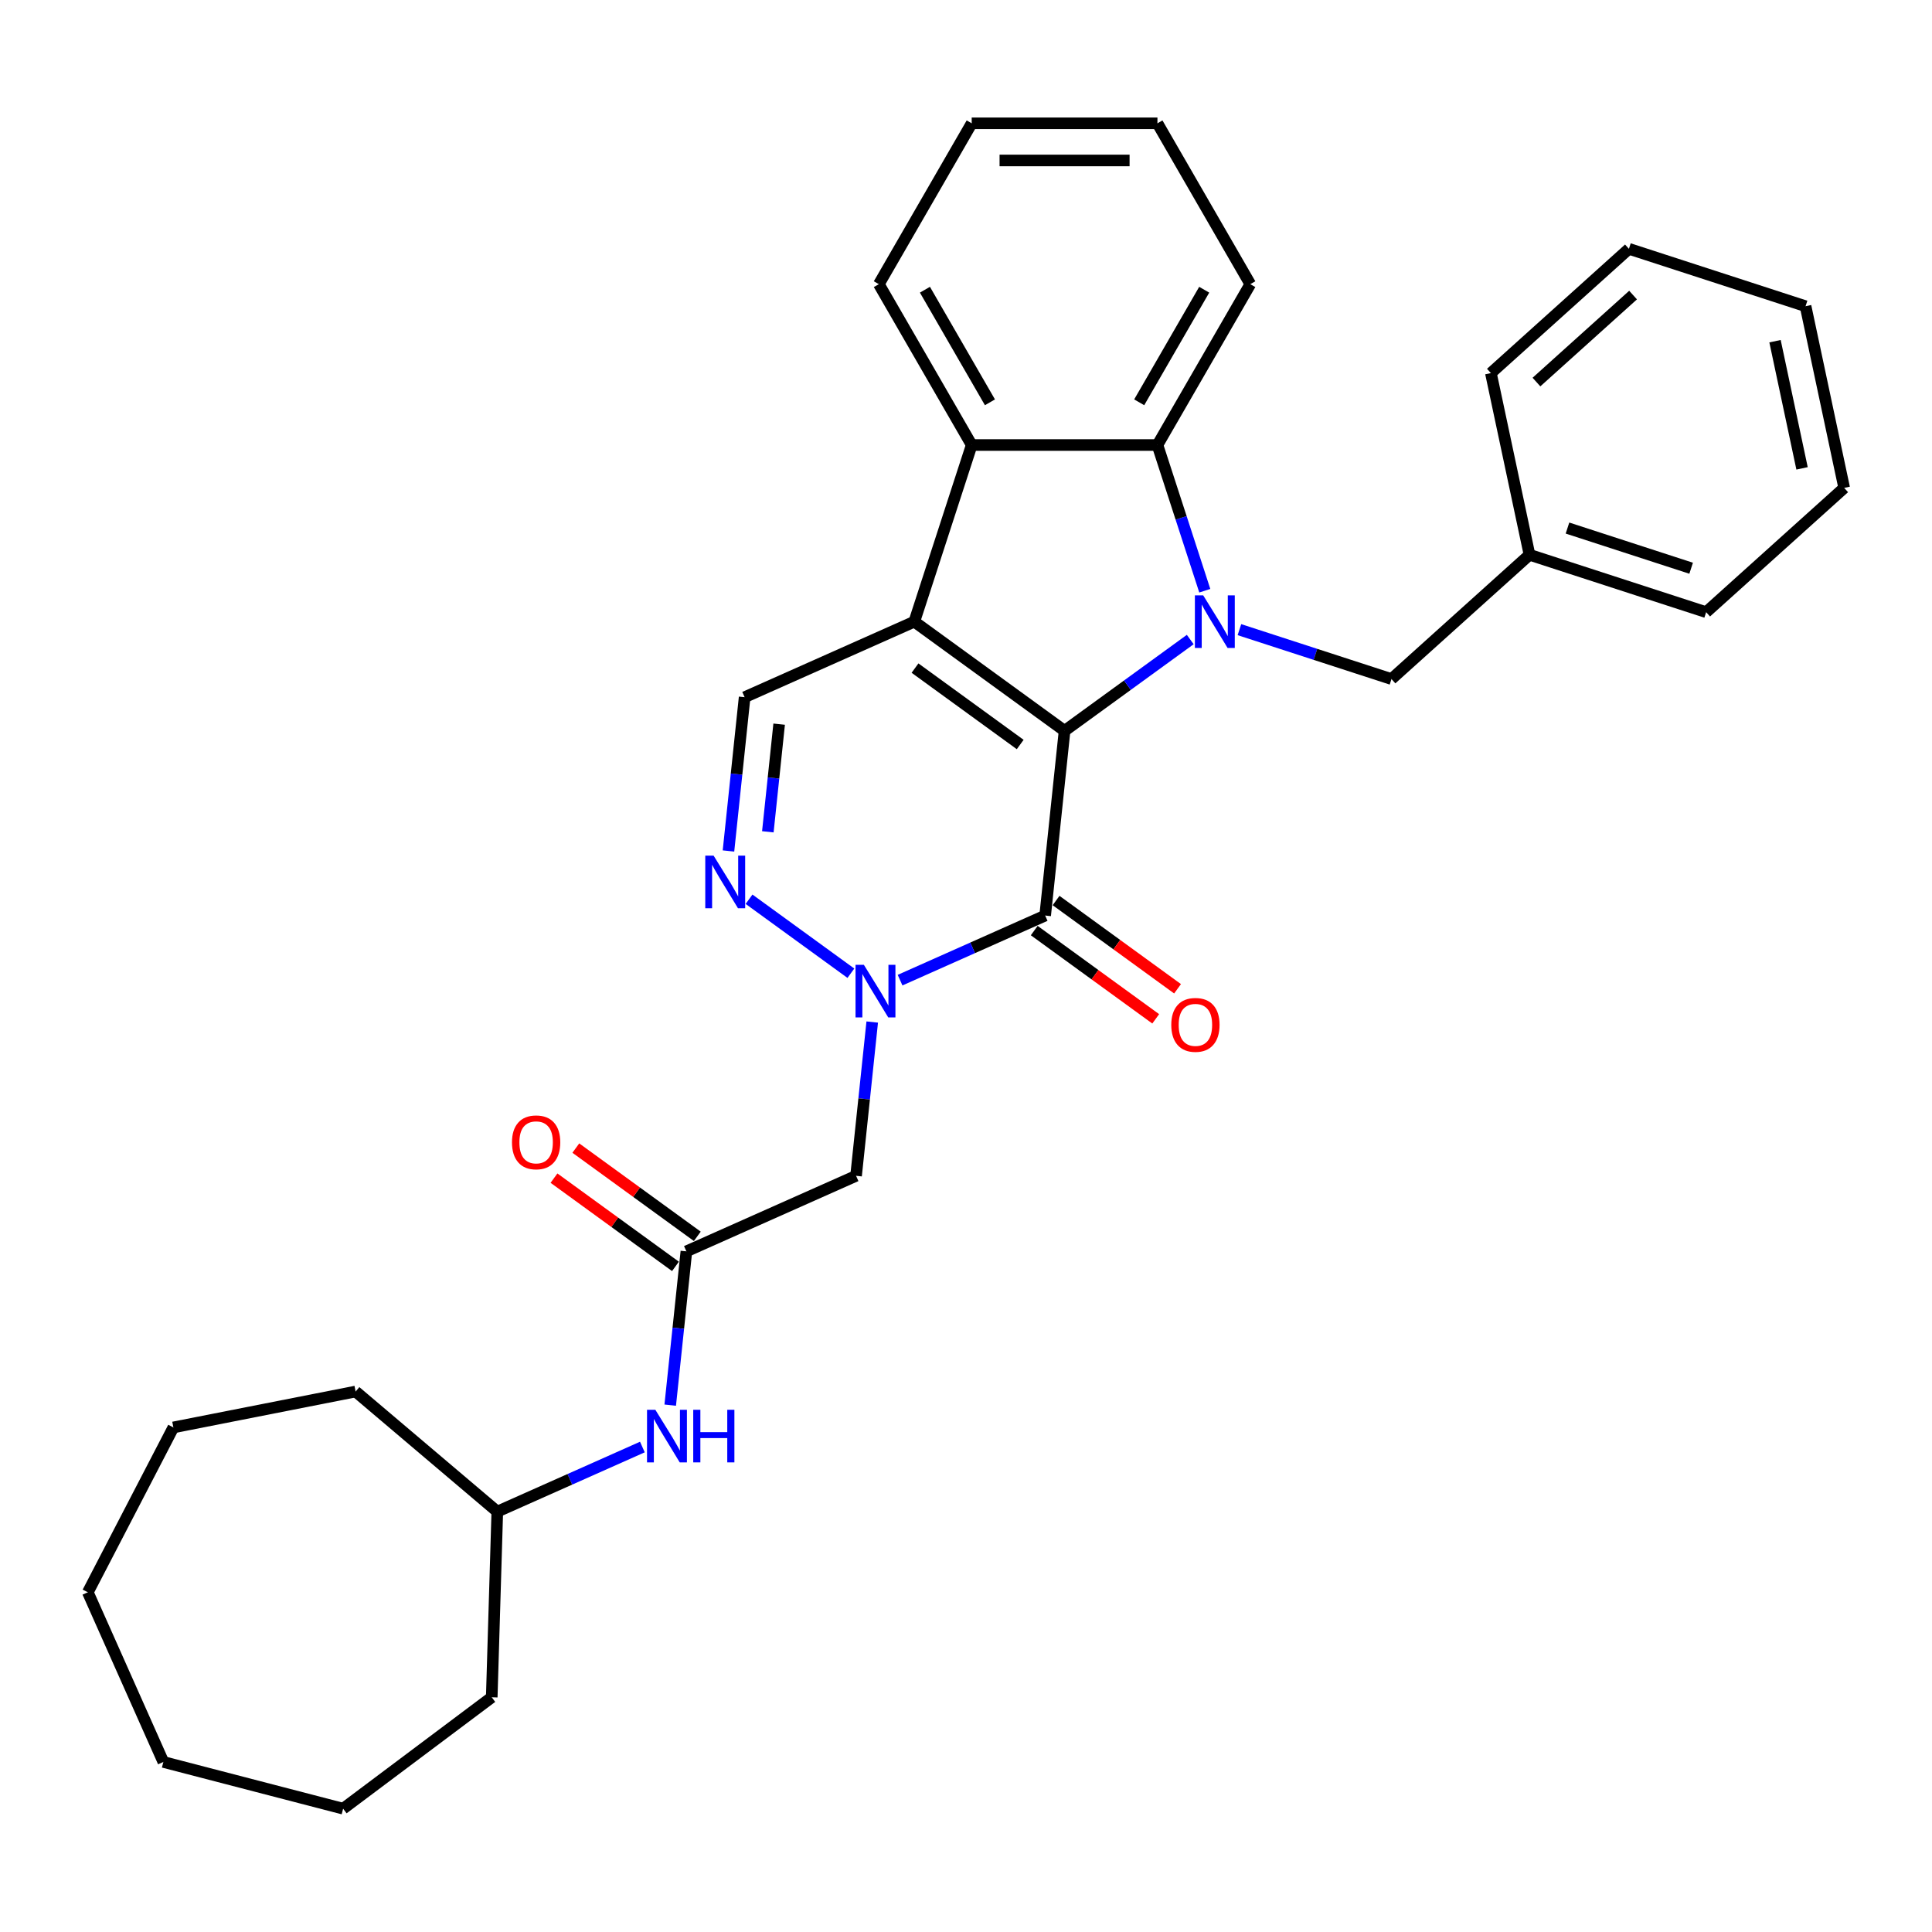 <?xml version='1.0' encoding='iso-8859-1'?>
<svg version='1.1' baseProfile='full'
              xmlns='http://www.w3.org/2000/svg'
                      xmlns:rdkit='http://www.rdkit.org/xml'
                      xmlns:xlink='http://www.w3.org/1999/xlink'
                  xml:space='preserve'
width='1000px' height='1000px' viewBox='0 0 1000 1000'>
<!-- END OF HEADER -->
<rect style='opacity:1.0;fill:#FFFFFF;stroke:none' width='1000' height='1000' x='0' y='0'> </rect>
<path class='bond-0' d='M 551.021,378.279 L 473.245,321.771' style='fill:none;fill-rule:evenodd;stroke:#000000;stroke-width:6px;stroke-linecap:butt;stroke-linejoin:miter;stroke-opacity:1' />
<path class='bond-0' d='M 528.053,385.358 L 473.61,345.803' style='fill:none;fill-rule:evenodd;stroke:#000000;stroke-width:6px;stroke-linecap:butt;stroke-linejoin:miter;stroke-opacity:1' />
<path class='bond-1' d='M 551.021,378.279 L 583.544,354.649' style='fill:none;fill-rule:evenodd;stroke:#000000;stroke-width:6px;stroke-linecap:butt;stroke-linejoin:miter;stroke-opacity:1' />
<path class='bond-1' d='M 583.544,354.649 L 616.068,331.019' style='fill:none;fill-rule:evenodd;stroke:#0000FF;stroke-width:6px;stroke-linecap:butt;stroke-linejoin:miter;stroke-opacity:1' />
<path class='bond-2' d='M 551.021,378.279 L 540.972,473.889' style='fill:none;fill-rule:evenodd;stroke:#000000;stroke-width:6px;stroke-linecap:butt;stroke-linejoin:miter;stroke-opacity:1' />
<path class='bond-6' d='M 473.245,321.771 L 502.952,230.34' style='fill:none;fill-rule:evenodd;stroke:#000000;stroke-width:6px;stroke-linecap:butt;stroke-linejoin:miter;stroke-opacity:1' />
<path class='bond-7' d='M 473.245,321.771 L 385.42,360.874' style='fill:none;fill-rule:evenodd;stroke:#000000;stroke-width:6px;stroke-linecap:butt;stroke-linejoin:miter;stroke-opacity:1' />
<path class='bond-5' d='M 623.593,305.755 L 611.341,268.048' style='fill:none;fill-rule:evenodd;stroke:#0000FF;stroke-width:6px;stroke-linecap:butt;stroke-linejoin:miter;stroke-opacity:1' />
<path class='bond-5' d='M 611.341,268.048 L 599.089,230.34' style='fill:none;fill-rule:evenodd;stroke:#000000;stroke-width:6px;stroke-linecap:butt;stroke-linejoin:miter;stroke-opacity:1' />
<path class='bond-10' d='M 641.525,325.907 L 680.876,338.693' style='fill:none;fill-rule:evenodd;stroke:#0000FF;stroke-width:6px;stroke-linecap:butt;stroke-linejoin:miter;stroke-opacity:1' />
<path class='bond-10' d='M 680.876,338.693 L 720.228,351.479' style='fill:none;fill-rule:evenodd;stroke:#000000;stroke-width:6px;stroke-linecap:butt;stroke-linejoin:miter;stroke-opacity:1' />
<path class='bond-3' d='M 540.972,473.889 L 503.423,490.606' style='fill:none;fill-rule:evenodd;stroke:#000000;stroke-width:6px;stroke-linecap:butt;stroke-linejoin:miter;stroke-opacity:1' />
<path class='bond-3' d='M 503.423,490.606 L 465.875,507.324' style='fill:none;fill-rule:evenodd;stroke:#0000FF;stroke-width:6px;stroke-linecap:butt;stroke-linejoin:miter;stroke-opacity:1' />
<path class='bond-11' d='M 535.321,481.666 L 566.758,504.507' style='fill:none;fill-rule:evenodd;stroke:#000000;stroke-width:6px;stroke-linecap:butt;stroke-linejoin:miter;stroke-opacity:1' />
<path class='bond-11' d='M 566.758,504.507 L 598.196,527.348' style='fill:none;fill-rule:evenodd;stroke:#FF0000;stroke-width:6px;stroke-linecap:butt;stroke-linejoin:miter;stroke-opacity:1' />
<path class='bond-11' d='M 546.622,466.111 L 578.06,488.952' style='fill:none;fill-rule:evenodd;stroke:#000000;stroke-width:6px;stroke-linecap:butt;stroke-linejoin:miter;stroke-opacity:1' />
<path class='bond-11' d='M 578.06,488.952 L 609.497,511.792' style='fill:none;fill-rule:evenodd;stroke:#FF0000;stroke-width:6px;stroke-linecap:butt;stroke-linejoin:miter;stroke-opacity:1' />
<path class='bond-4' d='M 440.418,503.743 L 387.706,465.445' style='fill:none;fill-rule:evenodd;stroke:#0000FF;stroke-width:6px;stroke-linecap:butt;stroke-linejoin:miter;stroke-opacity:1' />
<path class='bond-8' d='M 451.463,529.007 L 447.281,568.804' style='fill:none;fill-rule:evenodd;stroke:#0000FF;stroke-width:6px;stroke-linecap:butt;stroke-linejoin:miter;stroke-opacity:1' />
<path class='bond-8' d='M 447.281,568.804 L 443.098,608.601' style='fill:none;fill-rule:evenodd;stroke:#000000;stroke-width:6px;stroke-linecap:butt;stroke-linejoin:miter;stroke-opacity:1' />
<path class='bond-31' d='M 377.054,440.467 L 381.237,400.67' style='fill:none;fill-rule:evenodd;stroke:#0000FF;stroke-width:6px;stroke-linecap:butt;stroke-linejoin:miter;stroke-opacity:1' />
<path class='bond-31' d='M 381.237,400.67 L 385.42,360.874' style='fill:none;fill-rule:evenodd;stroke:#000000;stroke-width:6px;stroke-linecap:butt;stroke-linejoin:miter;stroke-opacity:1' />
<path class='bond-31' d='M 397.431,430.538 L 400.359,402.68' style='fill:none;fill-rule:evenodd;stroke:#0000FF;stroke-width:6px;stroke-linecap:butt;stroke-linejoin:miter;stroke-opacity:1' />
<path class='bond-31' d='M 400.359,402.68 L 403.287,374.822' style='fill:none;fill-rule:evenodd;stroke:#000000;stroke-width:6px;stroke-linecap:butt;stroke-linejoin:miter;stroke-opacity:1' />
<path class='bond-15' d='M 599.089,230.34 L 647.157,147.084' style='fill:none;fill-rule:evenodd;stroke:#000000;stroke-width:6px;stroke-linecap:butt;stroke-linejoin:miter;stroke-opacity:1' />
<path class='bond-15' d='M 589.648,208.238 L 623.296,149.959' style='fill:none;fill-rule:evenodd;stroke:#000000;stroke-width:6px;stroke-linecap:butt;stroke-linejoin:miter;stroke-opacity:1' />
<path class='bond-32' d='M 599.089,230.34 L 502.952,230.34' style='fill:none;fill-rule:evenodd;stroke:#000000;stroke-width:6px;stroke-linecap:butt;stroke-linejoin:miter;stroke-opacity:1' />
<path class='bond-16' d='M 502.952,230.34 L 454.884,147.084' style='fill:none;fill-rule:evenodd;stroke:#000000;stroke-width:6px;stroke-linecap:butt;stroke-linejoin:miter;stroke-opacity:1' />
<path class='bond-16' d='M 512.394,208.238 L 478.746,149.959' style='fill:none;fill-rule:evenodd;stroke:#000000;stroke-width:6px;stroke-linecap:butt;stroke-linejoin:miter;stroke-opacity:1' />
<path class='bond-9' d='M 443.098,608.601 L 355.273,647.703' style='fill:none;fill-rule:evenodd;stroke:#000000;stroke-width:6px;stroke-linecap:butt;stroke-linejoin:miter;stroke-opacity:1' />
<path class='bond-12' d='M 355.273,647.703 L 351.09,687.5' style='fill:none;fill-rule:evenodd;stroke:#000000;stroke-width:6px;stroke-linecap:butt;stroke-linejoin:miter;stroke-opacity:1' />
<path class='bond-12' d='M 351.09,687.5 L 346.907,727.296' style='fill:none;fill-rule:evenodd;stroke:#0000FF;stroke-width:6px;stroke-linecap:butt;stroke-linejoin:miter;stroke-opacity:1' />
<path class='bond-13' d='M 360.924,639.925 L 329.486,617.085' style='fill:none;fill-rule:evenodd;stroke:#000000;stroke-width:6px;stroke-linecap:butt;stroke-linejoin:miter;stroke-opacity:1' />
<path class='bond-13' d='M 329.486,617.085 L 298.049,594.244' style='fill:none;fill-rule:evenodd;stroke:#FF0000;stroke-width:6px;stroke-linecap:butt;stroke-linejoin:miter;stroke-opacity:1' />
<path class='bond-13' d='M 349.622,655.48 L 318.185,632.64' style='fill:none;fill-rule:evenodd;stroke:#000000;stroke-width:6px;stroke-linecap:butt;stroke-linejoin:miter;stroke-opacity:1' />
<path class='bond-13' d='M 318.185,632.64 L 286.747,609.799' style='fill:none;fill-rule:evenodd;stroke:#FF0000;stroke-width:6px;stroke-linecap:butt;stroke-linejoin:miter;stroke-opacity:1' />
<path class='bond-14' d='M 720.228,351.479 L 791.671,287.151' style='fill:none;fill-rule:evenodd;stroke:#000000;stroke-width:6px;stroke-linecap:butt;stroke-linejoin:miter;stroke-opacity:1' />
<path class='bond-17' d='M 332.495,748.98 L 294.947,765.697' style='fill:none;fill-rule:evenodd;stroke:#0000FF;stroke-width:6px;stroke-linecap:butt;stroke-linejoin:miter;stroke-opacity:1' />
<path class='bond-17' d='M 294.947,765.697 L 257.399,782.415' style='fill:none;fill-rule:evenodd;stroke:#000000;stroke-width:6px;stroke-linecap:butt;stroke-linejoin:miter;stroke-opacity:1' />
<path class='bond-18' d='M 791.671,287.151 L 883.102,316.859' style='fill:none;fill-rule:evenodd;stroke:#000000;stroke-width:6px;stroke-linecap:butt;stroke-linejoin:miter;stroke-opacity:1' />
<path class='bond-18' d='M 811.327,273.321 L 875.329,294.117' style='fill:none;fill-rule:evenodd;stroke:#000000;stroke-width:6px;stroke-linecap:butt;stroke-linejoin:miter;stroke-opacity:1' />
<path class='bond-19' d='M 791.671,287.151 L 771.683,193.116' style='fill:none;fill-rule:evenodd;stroke:#000000;stroke-width:6px;stroke-linecap:butt;stroke-linejoin:miter;stroke-opacity:1' />
<path class='bond-22' d='M 647.157,147.084 L 599.089,63.827' style='fill:none;fill-rule:evenodd;stroke:#000000;stroke-width:6px;stroke-linecap:butt;stroke-linejoin:miter;stroke-opacity:1' />
<path class='bond-23' d='M 454.884,147.084 L 502.952,63.827' style='fill:none;fill-rule:evenodd;stroke:#000000;stroke-width:6px;stroke-linecap:butt;stroke-linejoin:miter;stroke-opacity:1' />
<path class='bond-20' d='M 257.399,782.415 L 254.523,878.508' style='fill:none;fill-rule:evenodd;stroke:#000000;stroke-width:6px;stroke-linecap:butt;stroke-linejoin:miter;stroke-opacity:1' />
<path class='bond-21' d='M 257.399,782.415 L 184.063,720.253' style='fill:none;fill-rule:evenodd;stroke:#000000;stroke-width:6px;stroke-linecap:butt;stroke-linejoin:miter;stroke-opacity:1' />
<path class='bond-25' d='M 883.102,316.859 L 954.545,252.531' style='fill:none;fill-rule:evenodd;stroke:#000000;stroke-width:6px;stroke-linecap:butt;stroke-linejoin:miter;stroke-opacity:1' />
<path class='bond-24' d='M 771.683,193.116 L 843.126,128.788' style='fill:none;fill-rule:evenodd;stroke:#000000;stroke-width:6px;stroke-linecap:butt;stroke-linejoin:miter;stroke-opacity:1' />
<path class='bond-24' d='M 795.265,197.755 L 845.276,152.726' style='fill:none;fill-rule:evenodd;stroke:#000000;stroke-width:6px;stroke-linecap:butt;stroke-linejoin:miter;stroke-opacity:1' />
<path class='bond-26' d='M 254.523,878.508 L 177.601,936.173' style='fill:none;fill-rule:evenodd;stroke:#000000;stroke-width:6px;stroke-linecap:butt;stroke-linejoin:miter;stroke-opacity:1' />
<path class='bond-27' d='M 184.063,720.253 L 89.739,738.832' style='fill:none;fill-rule:evenodd;stroke:#000000;stroke-width:6px;stroke-linecap:butt;stroke-linejoin:miter;stroke-opacity:1' />
<path class='bond-33' d='M 599.089,63.827 L 502.952,63.827' style='fill:none;fill-rule:evenodd;stroke:#000000;stroke-width:6px;stroke-linecap:butt;stroke-linejoin:miter;stroke-opacity:1' />
<path class='bond-33' d='M 584.668,83.054 L 517.373,83.054' style='fill:none;fill-rule:evenodd;stroke:#000000;stroke-width:6px;stroke-linecap:butt;stroke-linejoin:miter;stroke-opacity:1' />
<path class='bond-28' d='M 843.126,128.788 L 934.558,158.496' style='fill:none;fill-rule:evenodd;stroke:#000000;stroke-width:6px;stroke-linecap:butt;stroke-linejoin:miter;stroke-opacity:1' />
<path class='bond-34' d='M 954.545,252.531 L 934.558,158.496' style='fill:none;fill-rule:evenodd;stroke:#000000;stroke-width:6px;stroke-linecap:butt;stroke-linejoin:miter;stroke-opacity:1' />
<path class='bond-34' d='M 932.74,242.424 L 918.749,176.599' style='fill:none;fill-rule:evenodd;stroke:#000000;stroke-width:6px;stroke-linecap:butt;stroke-linejoin:miter;stroke-opacity:1' />
<path class='bond-29' d='M 177.601,936.173 L 84.557,911.986' style='fill:none;fill-rule:evenodd;stroke:#000000;stroke-width:6px;stroke-linecap:butt;stroke-linejoin:miter;stroke-opacity:1' />
<path class='bond-30' d='M 89.739,738.832 L 45.455,824.161' style='fill:none;fill-rule:evenodd;stroke:#000000;stroke-width:6px;stroke-linecap:butt;stroke-linejoin:miter;stroke-opacity:1' />
<path class='bond-35' d='M 84.557,911.986 L 45.455,824.161' style='fill:none;fill-rule:evenodd;stroke:#000000;stroke-width:6px;stroke-linecap:butt;stroke-linejoin:miter;stroke-opacity:1' />
<path  class='atom-2' d='M 622.779 308.158
L 631.7 322.579
Q 632.584 324.002, 634.007 326.578
Q 635.43 329.155, 635.507 329.308
L 635.507 308.158
L 639.122 308.158
L 639.122 335.384
L 635.392 335.384
L 625.816 319.618
Q 624.701 317.772, 623.509 315.657
Q 622.356 313.542, 622.009 312.888
L 622.009 335.384
L 618.472 335.384
L 618.472 308.158
L 622.779 308.158
' fill='#0000FF'/>
<path  class='atom-4' d='M 447.129 499.378
L 456.05 513.798
Q 456.934 515.221, 458.357 517.798
Q 459.78 520.374, 459.857 520.528
L 459.857 499.378
L 463.472 499.378
L 463.472 526.604
L 459.742 526.604
L 450.166 510.837
Q 449.051 508.992, 447.859 506.877
Q 446.706 504.762, 446.359 504.108
L 446.359 526.604
L 442.822 526.604
L 442.822 499.378
L 447.129 499.378
' fill='#0000FF'/>
<path  class='atom-5' d='M 369.353 442.87
L 378.274 457.291
Q 379.159 458.714, 380.581 461.29
Q 382.004 463.867, 382.081 464.02
L 382.081 442.87
L 385.696 442.87
L 385.696 470.096
L 381.966 470.096
L 372.391 454.33
Q 371.275 452.484, 370.083 450.369
Q 368.93 448.254, 368.584 447.6
L 368.584 470.096
L 365.046 470.096
L 365.046 442.87
L 369.353 442.87
' fill='#0000FF'/>
<path  class='atom-12' d='M 606.25 530.473
Q 606.25 523.936, 609.48 520.283
Q 612.71 516.63, 618.748 516.63
Q 624.785 516.63, 628.015 520.283
Q 631.245 523.936, 631.245 530.473
Q 631.245 537.087, 627.977 540.856
Q 624.708 544.586, 618.748 544.586
Q 612.749 544.586, 609.48 540.856
Q 606.25 537.126, 606.25 530.473
M 618.748 541.51
Q 622.901 541.51, 625.131 538.741
Q 627.4 535.934, 627.4 530.473
Q 627.4 525.128, 625.131 522.436
Q 622.901 519.706, 618.748 519.706
Q 614.595 519.706, 612.326 522.398
Q 610.095 525.09, 610.095 530.473
Q 610.095 535.972, 612.326 538.741
Q 614.595 541.51, 618.748 541.51
' fill='#FF0000'/>
<path  class='atom-13' d='M 339.206 729.7
L 348.127 744.12
Q 349.012 745.543, 350.434 748.119
Q 351.857 750.696, 351.934 750.85
L 351.934 729.7
L 355.549 729.7
L 355.549 756.926
L 351.819 756.926
L 342.244 741.159
Q 341.128 739.313, 339.936 737.198
Q 338.783 735.083, 338.437 734.43
L 338.437 756.926
L 334.899 756.926
L 334.899 729.7
L 339.206 729.7
' fill='#0000FF'/>
<path  class='atom-13' d='M 358.817 729.7
L 362.509 729.7
L 362.509 741.274
L 376.43 741.274
L 376.43 729.7
L 380.121 729.7
L 380.121 756.926
L 376.43 756.926
L 376.43 744.351
L 362.509 744.351
L 362.509 756.926
L 358.817 756.926
L 358.817 729.7
' fill='#0000FF'/>
<path  class='atom-14' d='M 264.999 591.272
Q 264.999 584.735, 268.229 581.082
Q 271.459 577.429, 277.497 577.429
Q 283.534 577.429, 286.764 581.082
Q 289.995 584.735, 289.995 591.272
Q 289.995 597.886, 286.726 601.655
Q 283.457 605.385, 277.497 605.385
Q 271.498 605.385, 268.229 601.655
Q 264.999 597.925, 264.999 591.272
M 277.497 602.309
Q 281.65 602.309, 283.88 599.54
Q 286.149 596.733, 286.149 591.272
Q 286.149 585.927, 283.88 583.235
Q 281.65 580.505, 277.497 580.505
Q 273.344 580.505, 271.075 583.197
Q 268.845 585.889, 268.845 591.272
Q 268.845 596.771, 271.075 599.54
Q 273.344 602.309, 277.497 602.309
' fill='#FF0000'/>
</svg>

